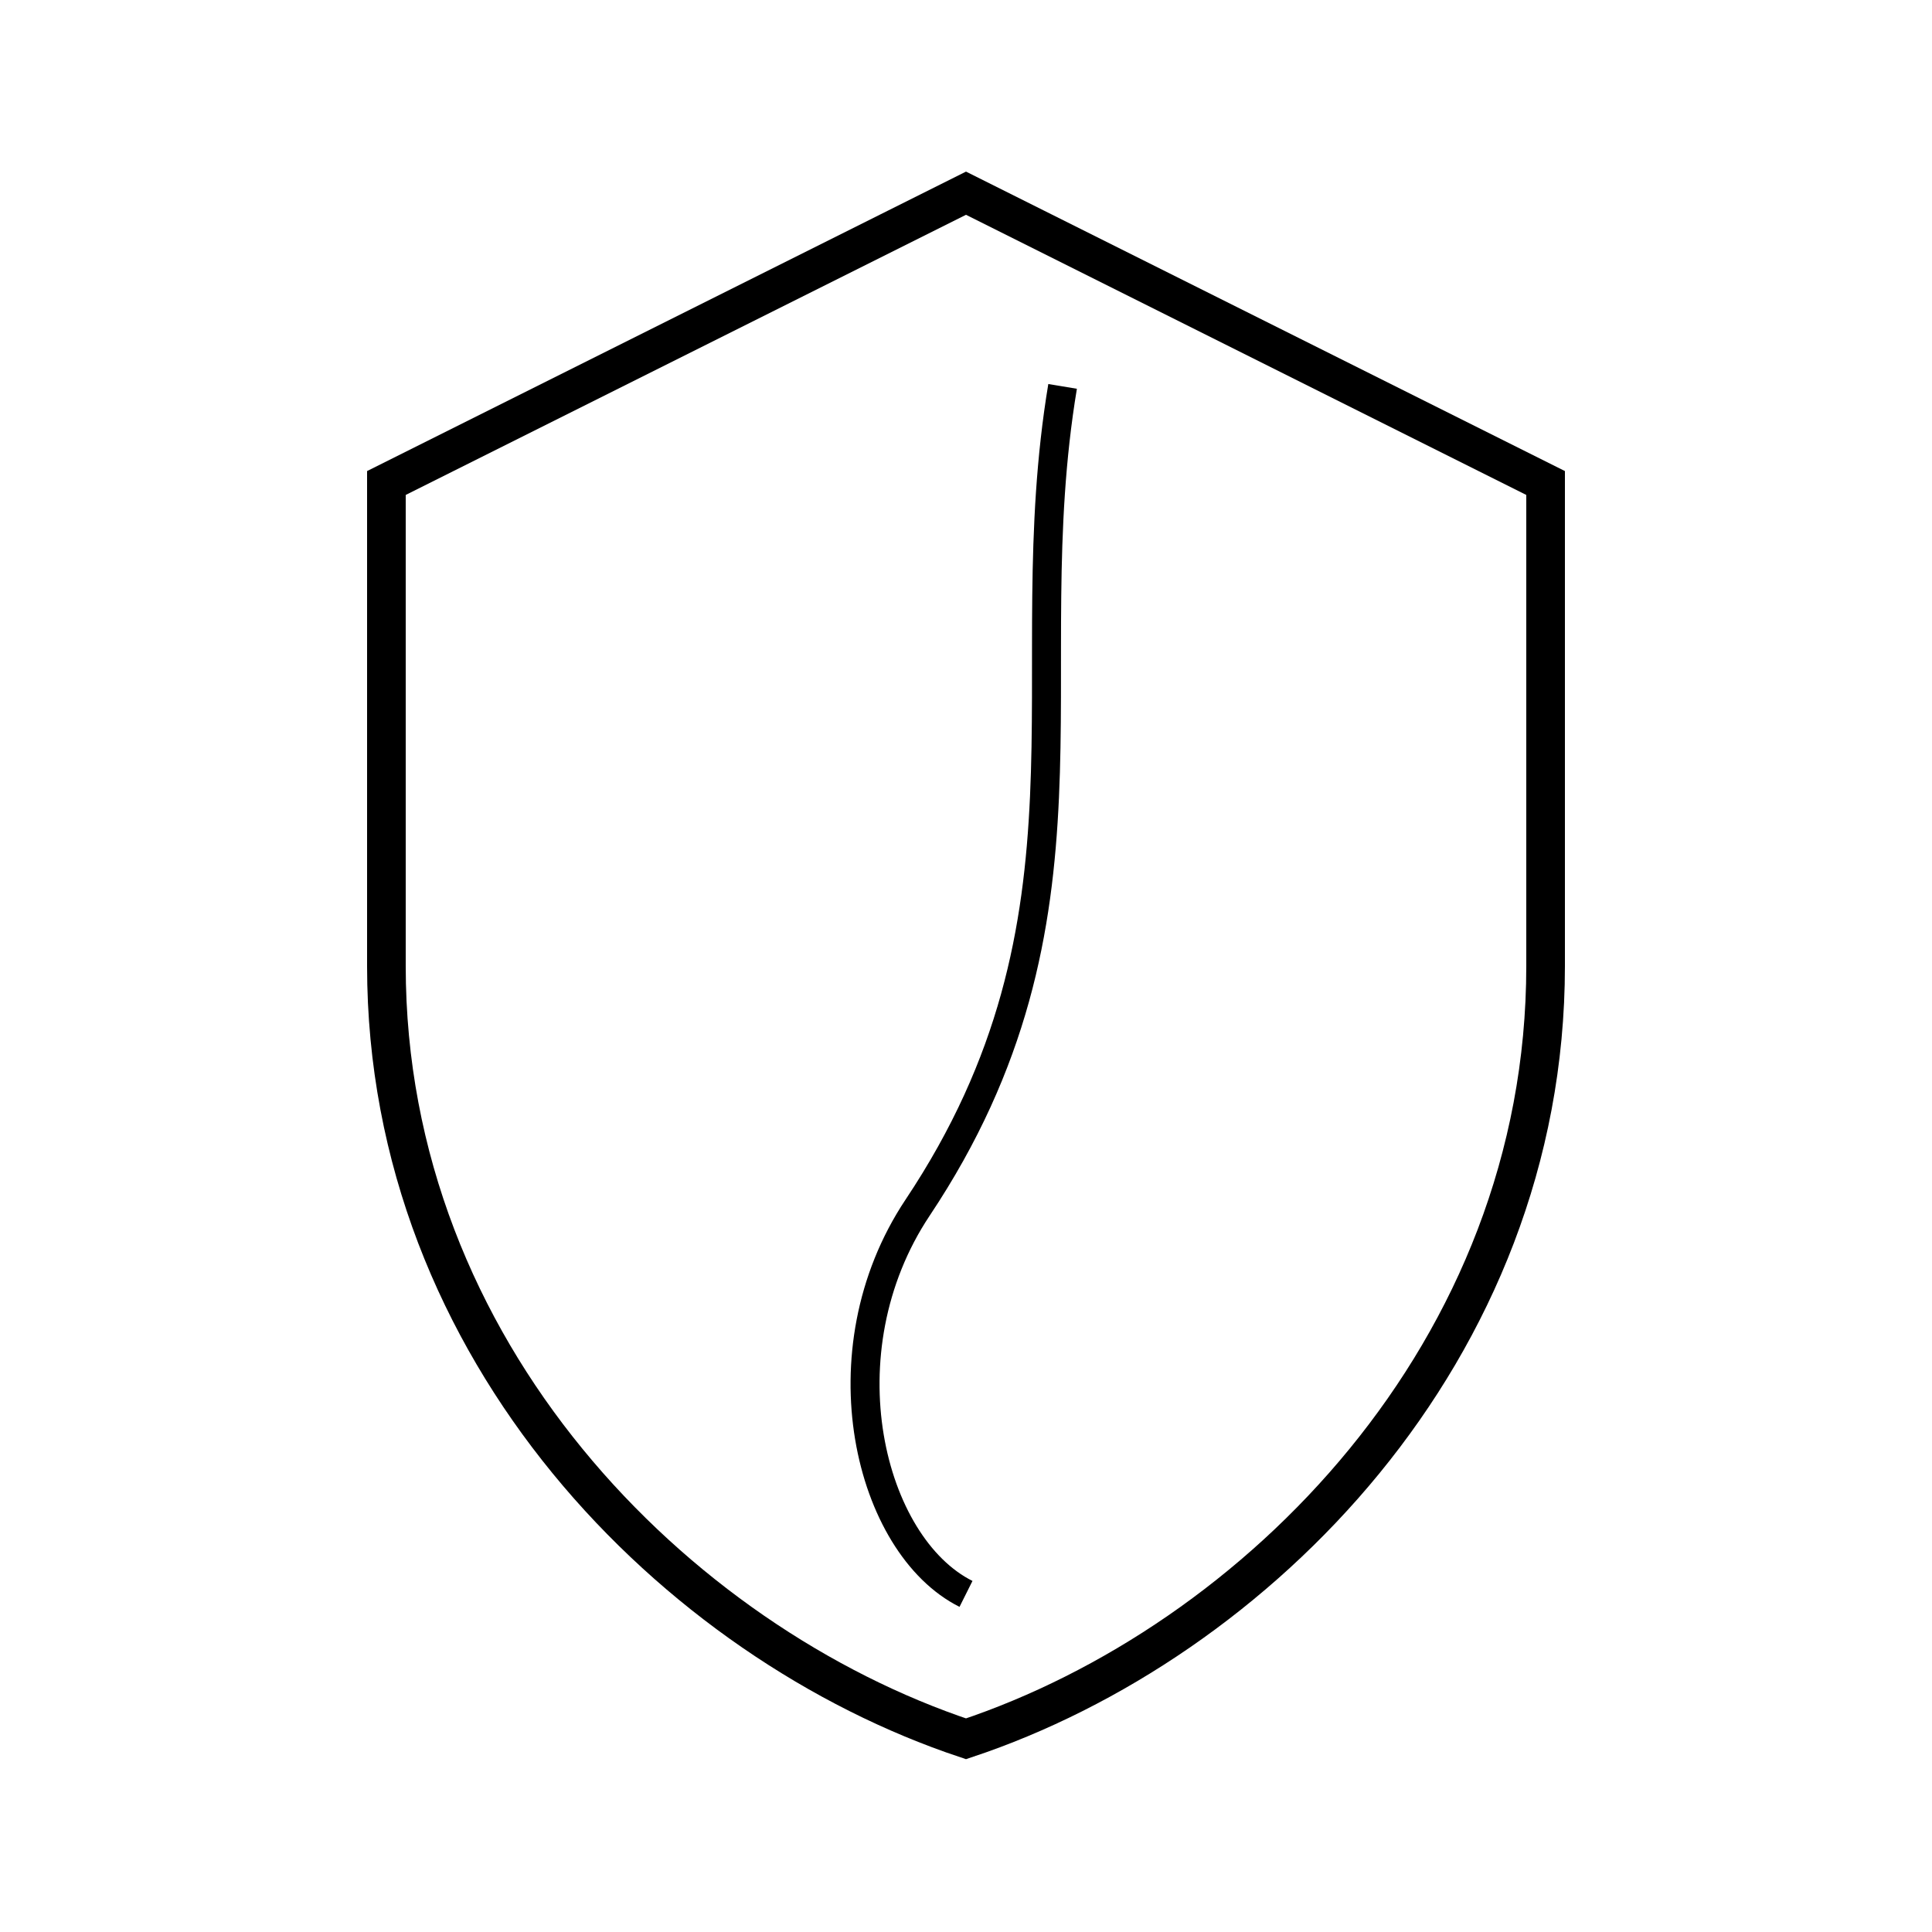 <svg stroke-width="4" stroke="black" fill="none" viewBox="0 0 200 200" height="220" width="220" xmlns="http://www.w3.org/2000/svg">
  
  <path d="M100 20 L160 50 V100 C160 140 130 170 100 180 C70 170 40 140 40 100 V50 Z"></path>
  
  <path fill="none" stroke-width="3" stroke="black" d="M110 40 C105 70 115 95 95 125 C85 140 90 160 100 165"></path>
</svg>